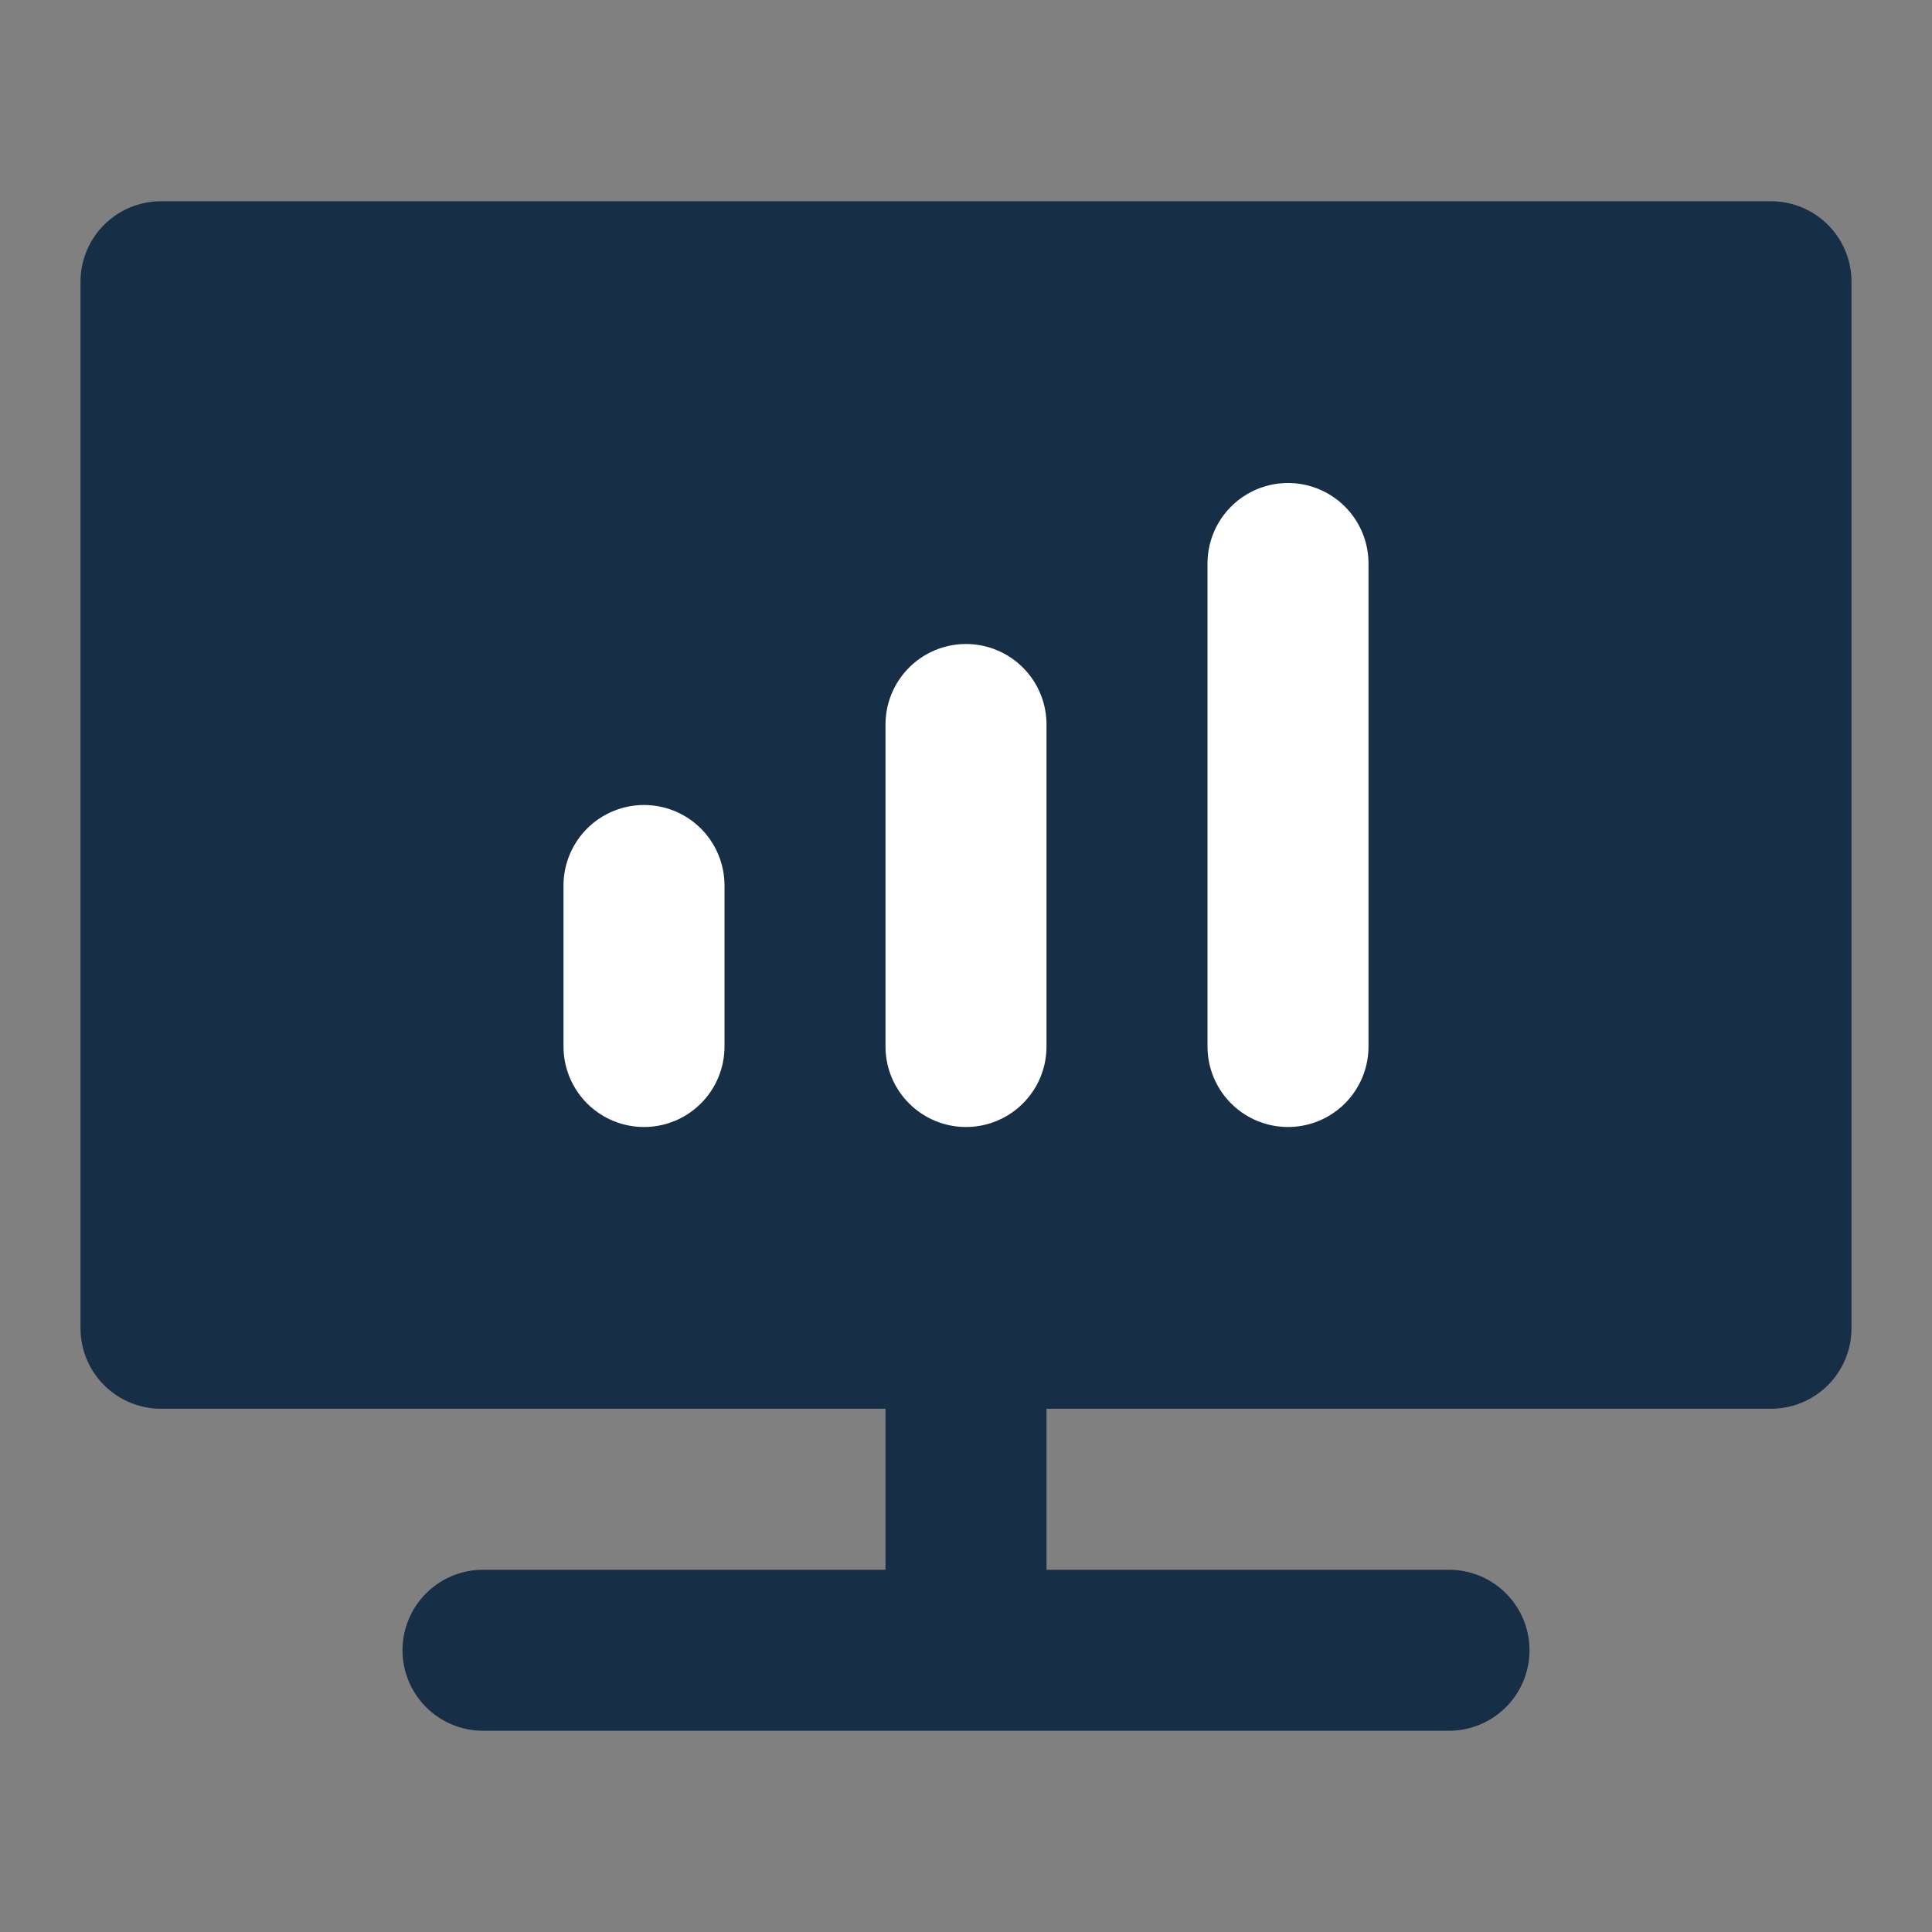 <svg xmlns="http://www.w3.org/2000/svg" fill="none" viewBox="0 0 48 48" height="48" width="48"><rect x="0" y="0" width="48" height="48" fill="#808080" stroke="none"/><path stroke-linejoin="round" stroke-width="4" stroke="#172e47" fill="#172e47" d="M12 33H4V7H44V33H36H12Z"></path><path stroke-linejoin="round" stroke-linecap="round" stroke-width="4" stroke="#FFF" d="M16 22V26"></path><path stroke-linejoin="round" stroke-linecap="round" stroke-width="4" stroke="#172e47" d="M24 33V39"></path><path stroke-linejoin="round" stroke-linecap="round" stroke-width="4" stroke="#FFF" d="M24 18V26"></path><path stroke-linejoin="round" stroke-linecap="round" stroke-width="4" stroke="#FFF" d="M32 14V26"></path><path stroke-linejoin="round" stroke-linecap="round" stroke-width="4" stroke="#172e47" d="M12 41H36"></path></svg>